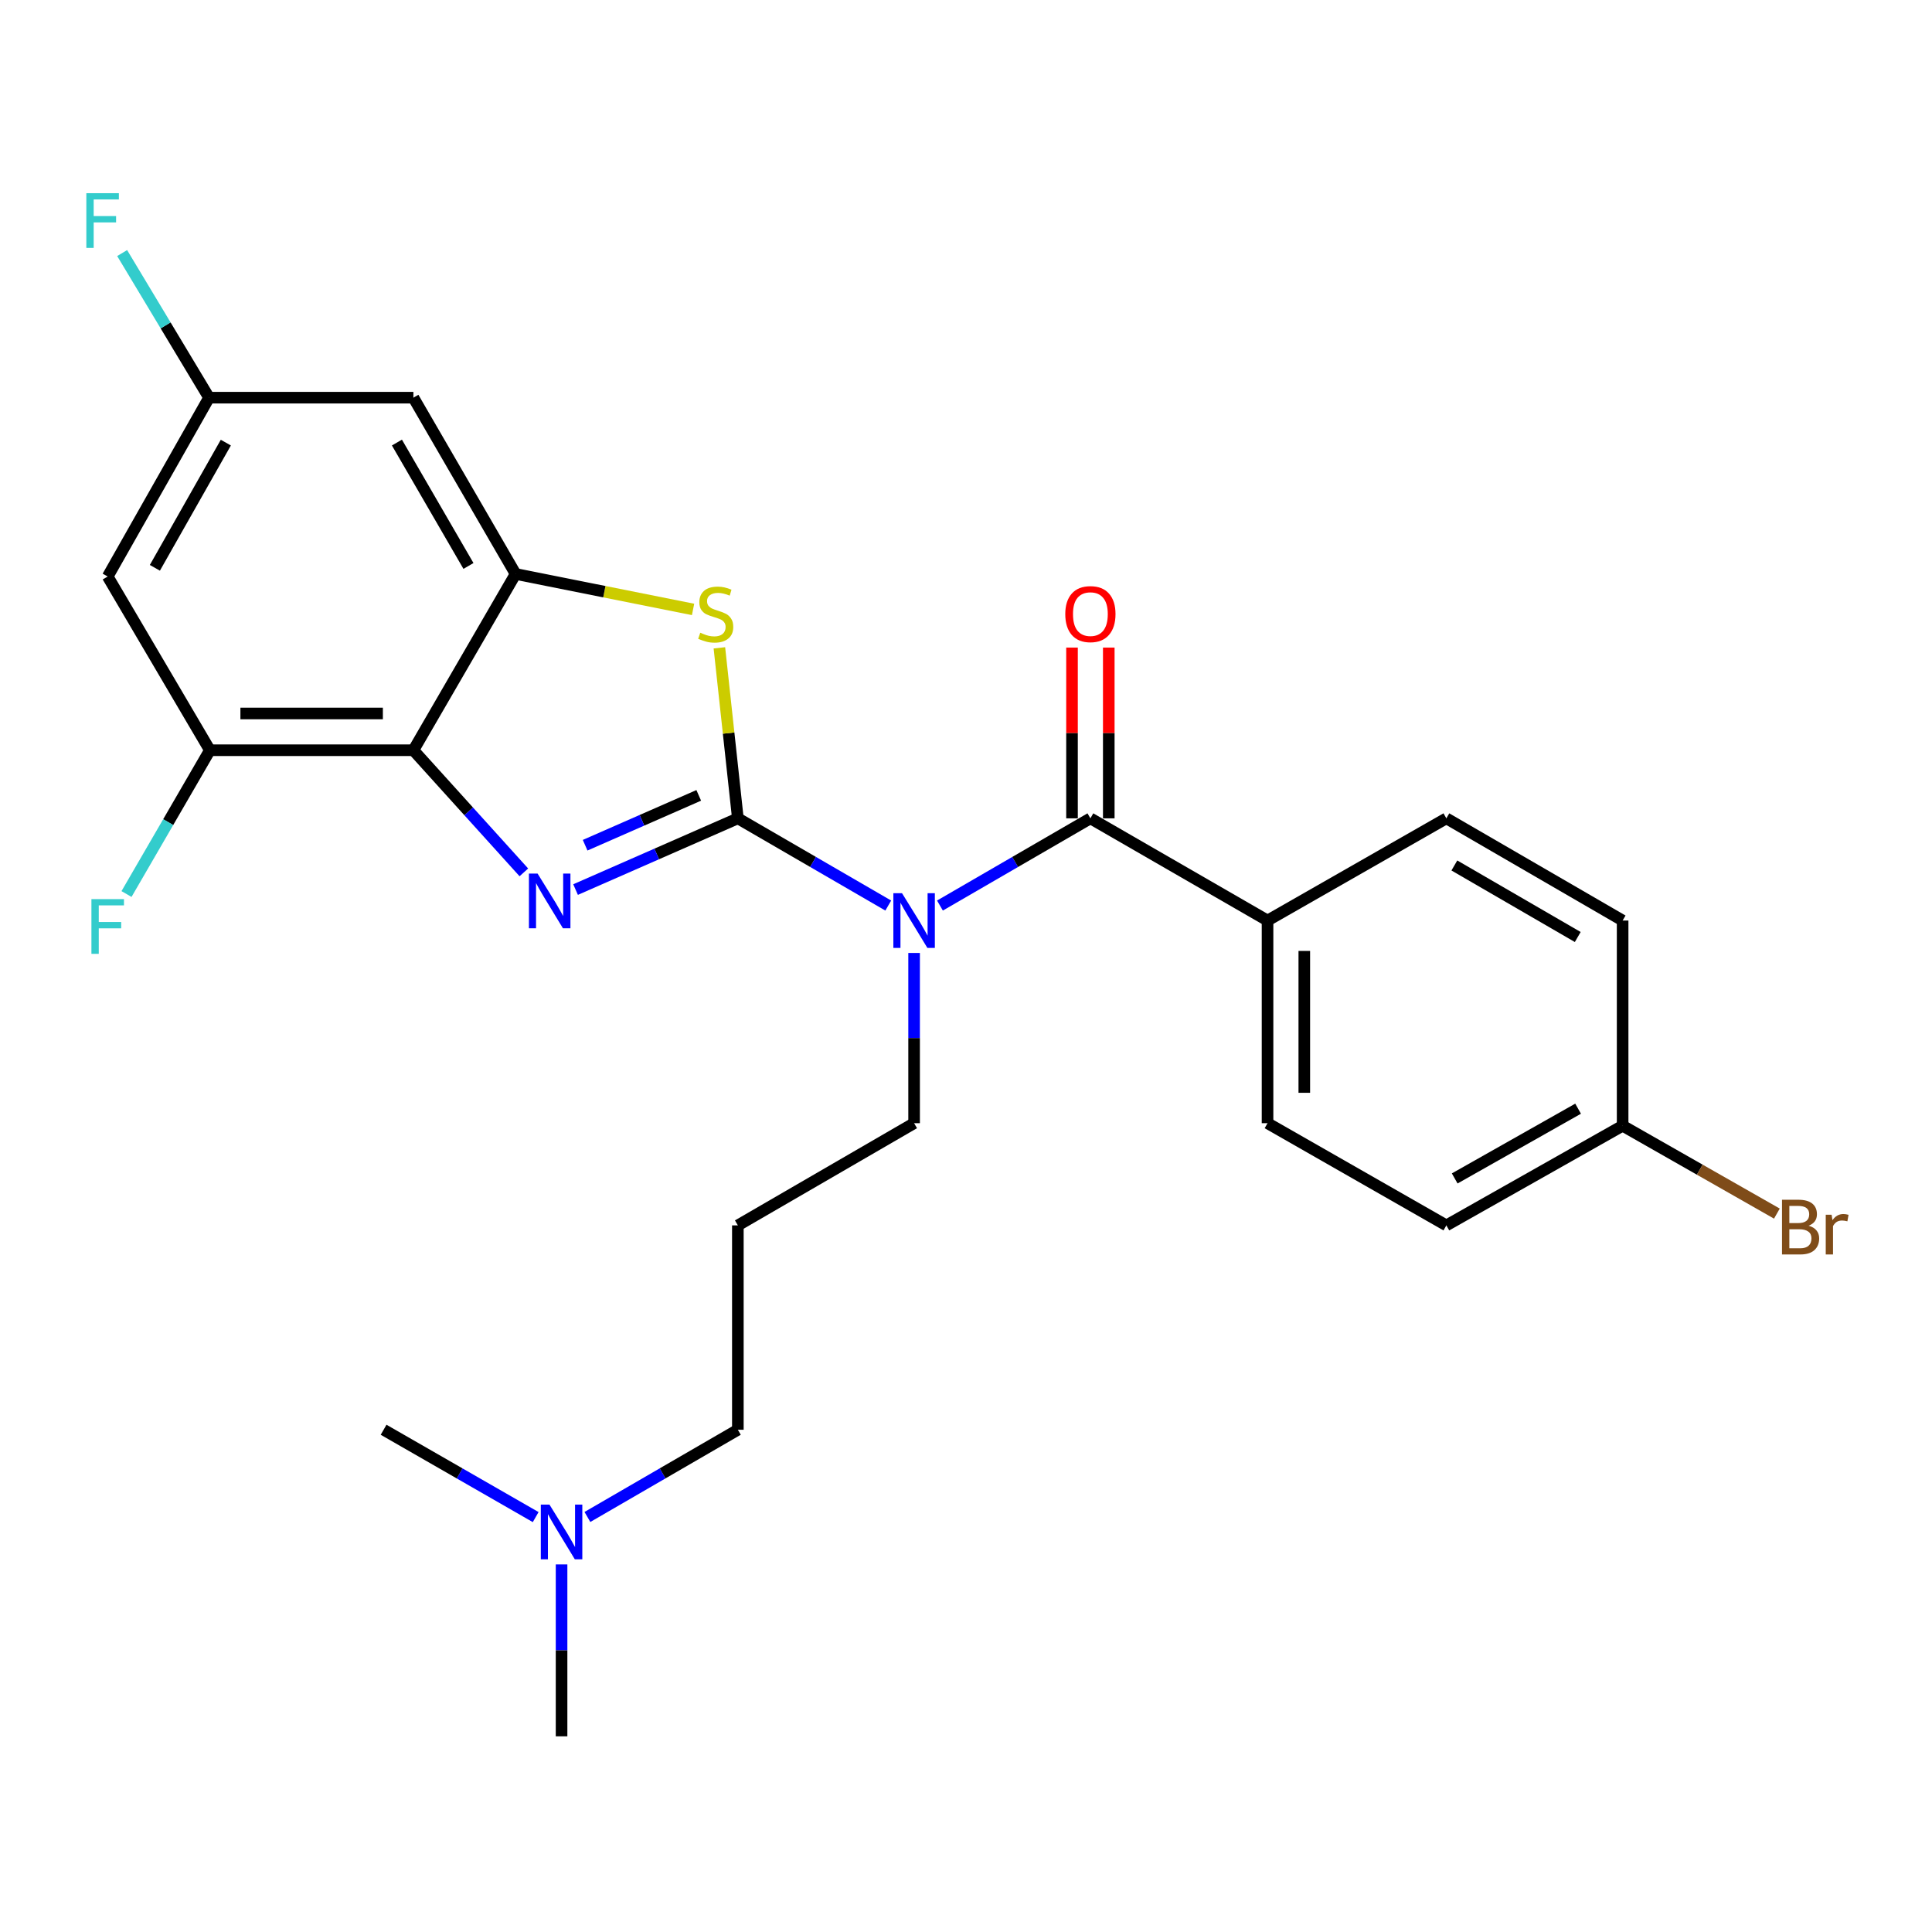 <?xml version='1.0' encoding='iso-8859-1'?>
<svg version='1.1' baseProfile='full'
              xmlns='http://www.w3.org/2000/svg'
                      xmlns:rdkit='http://www.rdkit.org/xml'
                      xmlns:xlink='http://www.w3.org/1999/xlink'
                  xml:space='preserve'
width='1000px' height='1000px' viewBox='0 0 1000 1000'>
<!-- END OF HEADER -->
<rect style='opacity:1.0;fill:#FFFFFF;stroke:none' width='1000' height='1000' x='0' y='0'> </rect>
<path class='bond-0' d='M 381.912,423.572 L 339.912,442.006' style='fill:none;fill-rule:evenodd;stroke:#000000;stroke-width:6px;stroke-linecap:butt;stroke-linejoin:miter;stroke-opacity:1' />
<path class='bond-0' d='M 339.912,442.006 L 297.912,460.439' style='fill:none;fill-rule:evenodd;stroke:#0000FF;stroke-width:6px;stroke-linecap:butt;stroke-linejoin:miter;stroke-opacity:1' />
<path class='bond-0' d='M 361.665,411.679 L 332.265,424.583' style='fill:none;fill-rule:evenodd;stroke:#000000;stroke-width:6px;stroke-linecap:butt;stroke-linejoin:miter;stroke-opacity:1' />
<path class='bond-0' d='M 332.265,424.583 L 302.865,437.486' style='fill:none;fill-rule:evenodd;stroke:#0000FF;stroke-width:6px;stroke-linecap:butt;stroke-linejoin:miter;stroke-opacity:1' />
<path class='bond-1' d='M 381.912,423.572 L 420.837,446.142' style='fill:none;fill-rule:evenodd;stroke:#000000;stroke-width:6px;stroke-linecap:butt;stroke-linejoin:miter;stroke-opacity:1' />
<path class='bond-1' d='M 420.837,446.142 L 459.762,468.712' style='fill:none;fill-rule:evenodd;stroke:#0000FF;stroke-width:6px;stroke-linecap:butt;stroke-linejoin:miter;stroke-opacity:1' />
<path class='bond-3' d='M 381.912,423.572 L 377.133,379.446' style='fill:none;fill-rule:evenodd;stroke:#000000;stroke-width:6px;stroke-linecap:butt;stroke-linejoin:miter;stroke-opacity:1' />
<path class='bond-3' d='M 377.133,379.446 L 372.353,335.32' style='fill:none;fill-rule:evenodd;stroke:#CCCC00;stroke-width:6px;stroke-linecap:butt;stroke-linejoin:miter;stroke-opacity:1' />
<path class='bond-2' d='M 271.144,451.537 L 242.559,419.928' style='fill:none;fill-rule:evenodd;stroke:#0000FF;stroke-width:6px;stroke-linecap:butt;stroke-linejoin:miter;stroke-opacity:1' />
<path class='bond-2' d='M 242.559,419.928 L 213.975,388.319' style='fill:none;fill-rule:evenodd;stroke:#000000;stroke-width:6px;stroke-linecap:butt;stroke-linejoin:miter;stroke-opacity:1' />
<path class='bond-5' d='M 486.515,468.713 L 525.45,446.143' style='fill:none;fill-rule:evenodd;stroke:#0000FF;stroke-width:6px;stroke-linecap:butt;stroke-linejoin:miter;stroke-opacity:1' />
<path class='bond-5' d='M 525.45,446.143 L 564.385,423.572' style='fill:none;fill-rule:evenodd;stroke:#000000;stroke-width:6px;stroke-linecap:butt;stroke-linejoin:miter;stroke-opacity:1' />
<path class='bond-14' d='M 473.138,493.25 L 473.138,537.306' style='fill:none;fill-rule:evenodd;stroke:#0000FF;stroke-width:6px;stroke-linecap:butt;stroke-linejoin:miter;stroke-opacity:1' />
<path class='bond-14' d='M 473.138,537.306 L 473.138,581.362' style='fill:none;fill-rule:evenodd;stroke:#000000;stroke-width:6px;stroke-linecap:butt;stroke-linejoin:miter;stroke-opacity:1' />
<path class='bond-6' d='M 213.975,388.319 L 108.637,388.319' style='fill:none;fill-rule:evenodd;stroke:#000000;stroke-width:6px;stroke-linecap:butt;stroke-linejoin:miter;stroke-opacity:1' />
<path class='bond-6' d='M 198.174,369.291 L 124.438,369.291' style='fill:none;fill-rule:evenodd;stroke:#000000;stroke-width:6px;stroke-linecap:butt;stroke-linejoin:miter;stroke-opacity:1' />
<path class='bond-26' d='M 213.975,388.319 L 266.871,297.082' style='fill:none;fill-rule:evenodd;stroke:#000000;stroke-width:6px;stroke-linecap:butt;stroke-linejoin:miter;stroke-opacity:1' />
<path class='bond-4' d='M 358.733,315.438 L 312.802,306.26' style='fill:none;fill-rule:evenodd;stroke:#CCCC00;stroke-width:6px;stroke-linecap:butt;stroke-linejoin:miter;stroke-opacity:1' />
<path class='bond-4' d='M 312.802,306.26 L 266.871,297.082' style='fill:none;fill-rule:evenodd;stroke:#000000;stroke-width:6px;stroke-linecap:butt;stroke-linejoin:miter;stroke-opacity:1' />
<path class='bond-7' d='M 266.871,297.082 L 213.975,205.836' style='fill:none;fill-rule:evenodd;stroke:#000000;stroke-width:6px;stroke-linecap:butt;stroke-linejoin:miter;stroke-opacity:1' />
<path class='bond-7' d='M 242.475,292.938 L 205.448,229.065' style='fill:none;fill-rule:evenodd;stroke:#000000;stroke-width:6px;stroke-linecap:butt;stroke-linejoin:miter;stroke-opacity:1' />
<path class='bond-9' d='M 564.385,423.572 L 656.075,476.468' style='fill:none;fill-rule:evenodd;stroke:#000000;stroke-width:6px;stroke-linecap:butt;stroke-linejoin:miter;stroke-opacity:1' />
<path class='bond-11' d='M 573.898,423.572 L 573.898,379.378' style='fill:none;fill-rule:evenodd;stroke:#000000;stroke-width:6px;stroke-linecap:butt;stroke-linejoin:miter;stroke-opacity:1' />
<path class='bond-11' d='M 573.898,379.378 L 573.898,335.185' style='fill:none;fill-rule:evenodd;stroke:#FF0000;stroke-width:6px;stroke-linecap:butt;stroke-linejoin:miter;stroke-opacity:1' />
<path class='bond-11' d='M 554.871,423.572 L 554.871,379.378' style='fill:none;fill-rule:evenodd;stroke:#000000;stroke-width:6px;stroke-linecap:butt;stroke-linejoin:miter;stroke-opacity:1' />
<path class='bond-11' d='M 554.871,379.378 L 554.871,335.185' style='fill:none;fill-rule:evenodd;stroke:#FF0000;stroke-width:6px;stroke-linecap:butt;stroke-linejoin:miter;stroke-opacity:1' />
<path class='bond-8' d='M 108.637,388.319 L 55.741,298.404' style='fill:none;fill-rule:evenodd;stroke:#000000;stroke-width:6px;stroke-linecap:butt;stroke-linejoin:miter;stroke-opacity:1' />
<path class='bond-15' d='M 108.637,388.319 L 87.058,425.533' style='fill:none;fill-rule:evenodd;stroke:#000000;stroke-width:6px;stroke-linecap:butt;stroke-linejoin:miter;stroke-opacity:1' />
<path class='bond-15' d='M 87.058,425.533 L 65.48,462.748' style='fill:none;fill-rule:evenodd;stroke:#33CCCC;stroke-width:6px;stroke-linecap:butt;stroke-linejoin:miter;stroke-opacity:1' />
<path class='bond-10' d='M 213.975,205.836 L 108.204,205.836' style='fill:none;fill-rule:evenodd;stroke:#000000;stroke-width:6px;stroke-linecap:butt;stroke-linejoin:miter;stroke-opacity:1' />
<path class='bond-27' d='M 55.741,298.404 L 108.204,205.836' style='fill:none;fill-rule:evenodd;stroke:#000000;stroke-width:6px;stroke-linecap:butt;stroke-linejoin:miter;stroke-opacity:1' />
<path class='bond-27' d='M 80.164,293.9 L 116.888,229.102' style='fill:none;fill-rule:evenodd;stroke:#000000;stroke-width:6px;stroke-linecap:butt;stroke-linejoin:miter;stroke-opacity:1' />
<path class='bond-12' d='M 656.075,476.468 L 656.075,581.362' style='fill:none;fill-rule:evenodd;stroke:#000000;stroke-width:6px;stroke-linecap:butt;stroke-linejoin:miter;stroke-opacity:1' />
<path class='bond-12' d='M 675.103,492.202 L 675.103,565.628' style='fill:none;fill-rule:evenodd;stroke:#000000;stroke-width:6px;stroke-linecap:butt;stroke-linejoin:miter;stroke-opacity:1' />
<path class='bond-13' d='M 656.075,476.468 L 748.633,423.572' style='fill:none;fill-rule:evenodd;stroke:#000000;stroke-width:6px;stroke-linecap:butt;stroke-linejoin:miter;stroke-opacity:1' />
<path class='bond-19' d='M 108.204,205.836 L 85.714,168.412' style='fill:none;fill-rule:evenodd;stroke:#000000;stroke-width:6px;stroke-linecap:butt;stroke-linejoin:miter;stroke-opacity:1' />
<path class='bond-19' d='M 85.714,168.412 L 63.225,130.989' style='fill:none;fill-rule:evenodd;stroke:#33CCCC;stroke-width:6px;stroke-linecap:butt;stroke-linejoin:miter;stroke-opacity:1' />
<path class='bond-21' d='M 656.075,581.362 L 748.633,634.258' style='fill:none;fill-rule:evenodd;stroke:#000000;stroke-width:6px;stroke-linecap:butt;stroke-linejoin:miter;stroke-opacity:1' />
<path class='bond-20' d='M 748.633,423.572 L 839.869,476.468' style='fill:none;fill-rule:evenodd;stroke:#000000;stroke-width:6px;stroke-linecap:butt;stroke-linejoin:miter;stroke-opacity:1' />
<path class='bond-20' d='M 752.775,447.967 L 816.64,484.995' style='fill:none;fill-rule:evenodd;stroke:#000000;stroke-width:6px;stroke-linecap:butt;stroke-linejoin:miter;stroke-opacity:1' />
<path class='bond-16' d='M 473.138,581.362 L 381.912,634.258' style='fill:none;fill-rule:evenodd;stroke:#000000;stroke-width:6px;stroke-linecap:butt;stroke-linejoin:miter;stroke-opacity:1' />
<path class='bond-23' d='M 381.912,634.258 L 381.912,740.039' style='fill:none;fill-rule:evenodd;stroke:#000000;stroke-width:6px;stroke-linecap:butt;stroke-linejoin:miter;stroke-opacity:1' />
<path class='bond-17' d='M 839.869,582.683 L 839.869,476.468' style='fill:none;fill-rule:evenodd;stroke:#000000;stroke-width:6px;stroke-linecap:butt;stroke-linejoin:miter;stroke-opacity:1' />
<path class='bond-22' d='M 839.869,582.683 L 879.791,605.42' style='fill:none;fill-rule:evenodd;stroke:#000000;stroke-width:6px;stroke-linecap:butt;stroke-linejoin:miter;stroke-opacity:1' />
<path class='bond-22' d='M 879.791,605.42 L 919.712,628.157' style='fill:none;fill-rule:evenodd;stroke:#7F4C19;stroke-width:6px;stroke-linecap:butt;stroke-linejoin:miter;stroke-opacity:1' />
<path class='bond-28' d='M 839.869,582.683 L 748.633,634.258' style='fill:none;fill-rule:evenodd;stroke:#000000;stroke-width:6px;stroke-linecap:butt;stroke-linejoin:miter;stroke-opacity:1' />
<path class='bond-28' d='M 816.82,573.855 L 752.955,609.957' style='fill:none;fill-rule:evenodd;stroke:#000000;stroke-width:6px;stroke-linecap:butt;stroke-linejoin:miter;stroke-opacity:1' />
<path class='bond-18' d='M 304.042,785.181 L 342.977,762.61' style='fill:none;fill-rule:evenodd;stroke:#0000FF;stroke-width:6px;stroke-linecap:butt;stroke-linejoin:miter;stroke-opacity:1' />
<path class='bond-18' d='M 342.977,762.61 L 381.912,740.039' style='fill:none;fill-rule:evenodd;stroke:#000000;stroke-width:6px;stroke-linecap:butt;stroke-linejoin:miter;stroke-opacity:1' />
<path class='bond-24' d='M 290.665,809.74 L 290.665,854.228' style='fill:none;fill-rule:evenodd;stroke:#0000FF;stroke-width:6px;stroke-linecap:butt;stroke-linejoin:miter;stroke-opacity:1' />
<path class='bond-24' d='M 290.665,854.228 L 290.665,898.717' style='fill:none;fill-rule:evenodd;stroke:#000000;stroke-width:6px;stroke-linecap:butt;stroke-linejoin:miter;stroke-opacity:1' />
<path class='bond-25' d='M 277.27,785.243 L 237.911,762.641' style='fill:none;fill-rule:evenodd;stroke:#0000FF;stroke-width:6px;stroke-linecap:butt;stroke-linejoin:miter;stroke-opacity:1' />
<path class='bond-25' d='M 237.911,762.641 L 198.552,740.039' style='fill:none;fill-rule:evenodd;stroke:#000000;stroke-width:6px;stroke-linecap:butt;stroke-linejoin:miter;stroke-opacity:1' />
<path  class='atom-1' d='M 278.253 452.16
L 287.533 467.16
Q 288.453 468.64, 289.933 471.32
Q 291.413 474, 291.493 474.16
L 291.493 452.16
L 295.253 452.16
L 295.253 480.48
L 291.373 480.48
L 281.413 464.08
Q 280.253 462.16, 279.013 459.96
Q 277.813 457.76, 277.453 457.08
L 277.453 480.48
L 273.773 480.48
L 273.773 452.16
L 278.253 452.16
' fill='#0000FF'/>
<path  class='atom-2' d='M 466.878 462.308
L 476.158 477.308
Q 477.078 478.788, 478.558 481.468
Q 480.038 484.148, 480.118 484.308
L 480.118 462.308
L 483.878 462.308
L 483.878 490.628
L 479.998 490.628
L 470.038 474.228
Q 468.878 472.308, 467.638 470.108
Q 466.438 467.908, 466.078 467.228
L 466.078 490.628
L 462.398 490.628
L 462.398 462.308
L 466.878 462.308
' fill='#0000FF'/>
<path  class='atom-4' d='M 362.453 327.5
Q 362.773 327.62, 364.093 328.18
Q 365.413 328.74, 366.853 329.1
Q 368.333 329.42, 369.773 329.42
Q 372.453 329.42, 374.013 328.14
Q 375.573 326.82, 375.573 324.54
Q 375.573 322.98, 374.773 322.02
Q 374.013 321.06, 372.813 320.54
Q 371.613 320.02, 369.613 319.42
Q 367.093 318.66, 365.573 317.94
Q 364.093 317.22, 363.013 315.7
Q 361.973 314.18, 361.973 311.62
Q 361.973 308.06, 364.373 305.86
Q 366.813 303.66, 371.613 303.66
Q 374.893 303.66, 378.613 305.22
L 377.693 308.3
Q 374.293 306.9, 371.733 306.9
Q 368.973 306.9, 367.453 308.06
Q 365.933 309.18, 365.973 311.14
Q 365.973 312.66, 366.733 313.58
Q 367.533 314.5, 368.653 315.02
Q 369.813 315.54, 371.733 316.14
Q 374.293 316.94, 375.813 317.74
Q 377.333 318.54, 378.413 320.18
Q 379.533 321.78, 379.533 324.54
Q 379.533 328.46, 376.893 330.58
Q 374.293 332.66, 369.933 332.66
Q 367.413 332.66, 365.493 332.1
Q 363.613 331.58, 361.373 330.66
L 362.453 327.5
' fill='#CCCC00'/>
<path  class='atom-12' d='M 551.385 317.86
Q 551.385 311.06, 554.745 307.26
Q 558.105 303.46, 564.385 303.46
Q 570.665 303.46, 574.025 307.26
Q 577.385 311.06, 577.385 317.86
Q 577.385 324.74, 573.985 328.66
Q 570.585 332.54, 564.385 332.54
Q 558.145 332.54, 554.745 328.66
Q 551.385 324.78, 551.385 317.86
M 564.385 329.34
Q 568.705 329.34, 571.025 326.46
Q 573.385 323.54, 573.385 317.86
Q 573.385 312.3, 571.025 309.5
Q 568.705 306.66, 564.385 306.66
Q 560.065 306.66, 557.705 309.46
Q 555.385 312.26, 555.385 317.86
Q 555.385 323.58, 557.705 326.46
Q 560.065 329.34, 564.385 329.34
' fill='#FF0000'/>
<path  class='atom-16' d='M 47.321 465.384
L 64.161 465.384
L 64.161 468.624
L 51.121 468.624
L 51.121 477.224
L 62.721 477.224
L 62.721 480.504
L 51.121 480.504
L 51.121 493.704
L 47.321 493.704
L 47.321 465.384
' fill='#33CCCC'/>
<path  class='atom-19' d='M 284.405 778.775
L 293.685 793.775
Q 294.605 795.255, 296.085 797.935
Q 297.565 800.615, 297.645 800.775
L 297.645 778.775
L 301.405 778.775
L 301.405 807.095
L 297.525 807.095
L 287.565 790.695
Q 286.405 788.775, 285.165 786.575
Q 283.965 784.375, 283.605 783.695
L 283.605 807.095
L 279.925 807.095
L 279.925 778.775
L 284.405 778.775
' fill='#0000FF'/>
<path  class='atom-20' d='M 44.689 99.995
L 61.529 99.995
L 61.529 103.235
L 48.489 103.235
L 48.489 111.835
L 60.089 111.835
L 60.089 115.115
L 48.489 115.115
L 48.489 128.315
L 44.689 128.315
L 44.689 99.995
' fill='#33CCCC'/>
<path  class='atom-23' d='M 936.123 634.426
Q 938.843 635.186, 940.203 636.866
Q 941.603 638.506, 941.603 640.946
Q 941.603 644.866, 939.083 647.106
Q 936.603 649.306, 931.883 649.306
L 922.363 649.306
L 922.363 620.986
L 930.723 620.986
Q 935.563 620.986, 938.003 622.946
Q 940.443 624.906, 940.443 628.506
Q 940.443 632.786, 936.123 634.426
M 926.163 624.186
L 926.163 633.066
L 930.723 633.066
Q 933.523 633.066, 934.963 631.946
Q 936.443 630.786, 936.443 628.506
Q 936.443 624.186, 930.723 624.186
L 926.163 624.186
M 931.883 646.106
Q 934.643 646.106, 936.123 644.786
Q 937.603 643.466, 937.603 640.946
Q 937.603 638.626, 935.963 637.466
Q 934.363 636.266, 931.283 636.266
L 926.163 636.266
L 926.163 646.106
L 931.883 646.106
' fill='#7F4C19'/>
<path  class='atom-23' d='M 948.043 628.746
L 948.483 631.586
Q 950.643 628.386, 954.163 628.386
Q 955.283 628.386, 956.803 628.786
L 956.203 632.146
Q 954.483 631.746, 953.523 631.746
Q 951.843 631.746, 950.723 632.426
Q 949.643 633.066, 948.763 634.626
L 948.763 649.306
L 945.003 649.306
L 945.003 628.746
L 948.043 628.746
' fill='#7F4C19'/>
</svg>
